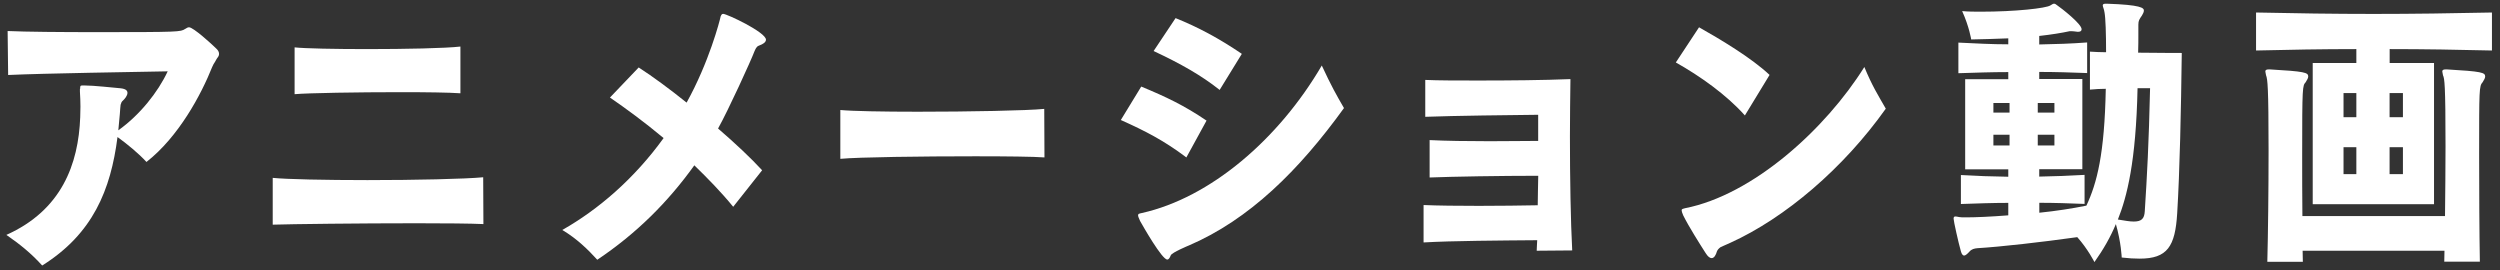 <svg width="287" height="31" viewBox="0 0 287 31" fill="none" xmlns="http://www.w3.org/2000/svg">
<rect x="0" y="0" width="287" height="31" fill="#333333" stroke="none"/>
<path d="M9.201 10.195C9.201 10.101 9.201 9.963 9.226 9.903C9.252 9.809 9.404 9.809 9.514 9.809H9.658C10.783 9.809 12.983 10.066 13.854 10.135C14.429 10.203 14.632 10.392 14.632 10.658C14.632 10.983 14.345 11.343 14.023 11.635C13.964 11.703 13.939 11.729 13.846 12.029C13.82 12.26 13.786 12.586 13.761 13.04C13.702 13.691 13.643 14.343 13.583 14.96C16.045 13.203 18.127 10.598 19.252 8.189C15.724 8.258 4.988 8.421 0.935 8.609L0.876 3.562C2.932 3.656 7.094 3.69 11.088 3.69C20.631 3.69 20.724 3.656 21.24 3.33C21.443 3.202 21.561 3.133 21.705 3.133C22.196 3.133 24.337 5.087 24.827 5.576C25.005 5.738 25.149 5.936 25.149 6.193C25.149 6.287 25.123 6.39 25.064 6.484C25.039 6.553 25.005 6.578 24.946 6.647C24.886 6.775 24.768 6.904 24.683 7.101C24.565 7.264 24.455 7.461 24.362 7.684C23.093 10.872 20.512 15.697 16.815 18.593C15.918 17.616 14.616 16.545 13.49 15.731C12.712 21.816 10.656 26.838 4.844 30.48C3.541 29.049 2.322 28.072 0.732 26.966C7.069 24.13 9.006 18.859 9.209 13.451C9.209 13.057 9.235 12.637 9.235 12.243C9.235 11.66 9.209 11.103 9.175 10.521V10.195H9.201Z" fill="white"/>
<path d="M55.487 25.724C54.041 25.655 51.122 25.63 47.822 25.63C41.367 25.63 33.355 25.724 31.308 25.792V20.419C32.873 20.582 37.382 20.676 42.188 20.676C47.628 20.676 53.415 20.547 55.471 20.35L55.496 25.724H55.487ZM52.856 10.709C51.553 10.615 48.922 10.581 45.969 10.581C41.079 10.581 35.411 10.675 33.82 10.812V5.439C35.005 5.567 38.482 5.636 42.179 5.636C46.519 5.636 51.173 5.541 52.856 5.344V10.718V10.709Z" fill="white"/>
<path d="M84.168 23.735C82.781 22.039 81.25 20.479 79.71 18.979C76.698 23.178 73.085 26.795 68.567 29.82C67.527 28.68 66.249 27.412 64.549 26.401C68.686 24.061 72.823 20.505 76.182 15.851C73.957 13.991 71.816 12.432 70.023 11.197L73.322 7.744C74.972 8.815 76.884 10.221 78.822 11.78C81.394 7.152 82.637 2.37 82.73 1.882C82.815 1.685 82.874 1.591 83.018 1.591C83.449 1.591 87.933 3.707 87.933 4.556C87.933 4.813 87.671 5.044 87.121 5.241C86.834 5.336 86.715 5.661 86.597 5.927C86.25 6.87 83.619 12.637 82.434 14.754C84.405 16.451 86.199 18.139 87.493 19.545L84.168 23.744V23.735Z" fill="white"/>
<path d="M119.897 18.071C118.678 17.977 115.556 17.942 111.944 17.942C105.895 17.942 98.517 18.037 96.47 18.234V12.629C97.798 12.757 101.36 12.826 105.353 12.826C111.199 12.826 117.968 12.697 119.88 12.5L119.905 18.071H119.897Z" fill="white"/>
<path d="M136.192 18.071C133.645 16.151 131.505 15.046 128.67 13.777L131.014 9.938C133.848 11.112 135.963 12.115 138.51 13.846L136.192 18.079V18.071ZM136.429 28.201C136.429 28.201 134.55 28.98 134.407 29.306C134.288 29.598 134.178 29.795 134 29.795C133.391 29.795 131.192 25.921 130.879 25.364C130.735 25.038 130.65 24.841 130.65 24.712C130.65 24.644 130.676 24.584 130.735 24.55C130.819 24.515 130.938 24.481 131.082 24.455C138.95 22.699 146.793 15.988 151.742 7.521C152.816 9.835 153.417 10.906 154.289 12.406C149.136 19.536 143.442 25.201 136.437 28.201H136.429ZM140.016 10.323C137.875 8.627 135.557 7.324 132.435 5.858L134.956 2.079C137.528 3.116 139.931 4.393 142.562 6.184L140.016 10.323Z" fill="white"/>
<path d="M176.413 28.783C176.438 28.389 176.438 27.969 176.472 27.575C172.275 27.609 166.691 27.643 163.426 27.832V23.538C165.016 23.607 167.36 23.633 169.763 23.633C172.165 23.633 174.678 23.598 176.531 23.564C176.556 22.424 176.556 21.285 176.59 20.179C172.309 20.179 166.7 20.273 164.12 20.376V16.082C165.998 16.177 168.519 16.211 170.972 16.211C173.054 16.211 175.084 16.177 176.582 16.177V13.177C173.316 13.211 167.148 13.28 163.62 13.409V9.175C165.152 9.244 167.292 9.244 169.67 9.244C173.231 9.244 177.216 9.209 180.287 9.081C180.262 11.103 180.228 13.383 180.228 15.662C180.228 20.479 180.313 25.432 180.49 28.749L176.413 28.783Z" fill="white"/>
<path d="M200.313 13.254C198.198 10.88 195.16 8.729 192.385 7.17L195.05 3.133C197.478 4.504 201.04 6.621 203.147 8.601L200.313 13.254ZM198.637 27.875C198.147 28.106 197.8 28.235 197.538 28.363C197.309 28.526 197.191 28.655 197.106 28.852C196.988 29.272 196.785 29.632 196.497 29.632C196.294 29.632 196.066 29.469 195.803 29.049C195.135 28.003 193.891 26.049 193.231 24.721C193.113 24.43 193.054 24.267 193.054 24.164C193.054 24.035 193.054 24.001 193.426 23.907C201.269 22.373 209.594 14.788 214.027 7.692C214.924 9.869 215.618 10.949 216.489 12.475C211.633 19.313 204.949 25.012 198.637 27.875Z" fill="white"/>
<path d="M239.316 23.41C237.607 23.341 235.847 23.281 234.113 23.281V24.421C236.05 24.224 237.903 23.933 239.519 23.607C240.737 21.002 241.6 17.685 241.744 10.195C241.11 10.195 240.585 10.229 239.925 10.289V5.927C240.534 5.961 241.084 5.996 241.778 5.996C241.778 3.879 241.719 2.053 241.6 1.436C241.541 1.016 241.397 0.785 241.397 0.622C241.397 0.494 241.482 0.425 241.744 0.425H241.863C245.797 0.554 246.118 0.914 246.118 1.205C246.118 1.402 246 1.599 245.89 1.788C245.602 2.208 245.484 2.37 245.484 2.825V3.93C245.484 4.513 245.484 5.233 245.458 6.047C248.089 6.081 250.467 6.081 250.467 6.081C250.382 12.757 250.238 19.596 249.942 24.481C249.714 28.295 248.817 29.692 245.627 29.692C245.018 29.692 244.358 29.657 243.572 29.563C243.572 29.563 243.512 27.841 242.903 25.724C242.294 27.189 241.482 28.62 240.441 30.086C240.441 30.086 239.688 28.586 238.47 27.224C234.307 27.806 229.705 28.329 227.015 28.492C226.642 28.526 226.346 28.595 226.092 28.886C225.864 29.143 225.627 29.34 225.483 29.34C225.339 29.34 225.196 29.178 225.111 28.852C224.823 27.841 224.273 25.372 224.273 25.107C224.273 24.91 224.333 24.85 224.502 24.85C224.586 24.85 224.73 24.884 224.908 24.918C225.052 24.953 225.314 24.953 225.746 24.953C226.727 24.953 228.495 24.884 230.551 24.721V23.29C228.757 23.29 226.879 23.358 225.111 23.419V20.093C226.008 20.128 226.905 20.188 227.801 20.222C228.757 20.256 229.654 20.256 230.551 20.29V19.442H225.602V9.089H230.551V8.275C228.639 8.275 226.735 8.344 224.823 8.404V4.89C226.761 4.984 228.639 5.087 230.551 5.087V4.402C229.104 4.47 227.632 4.496 226.295 4.53C226.295 4.53 226.067 3.065 225.255 1.273C225.974 1.342 226.702 1.342 227.395 1.342C231.363 1.342 234.891 0.948 235.382 0.622C235.56 0.528 235.67 0.425 235.788 0.425C235.906 0.425 235.991 0.459 236.135 0.588C236.659 0.948 238.969 2.739 238.969 3.356C238.969 3.553 238.825 3.647 238.597 3.647H238.478C238.191 3.613 237.988 3.579 237.81 3.579H237.607C236.71 3.776 235.492 3.973 234.104 4.127V5.104C235.957 5.07 237.81 5.01 239.604 4.873V8.387C237.81 8.318 235.957 8.258 234.104 8.258V9.072H239.054V19.425H234.104V20.273C235.839 20.239 237.632 20.179 239.308 20.076V23.401L239.316 23.41ZM230.695 11.823H228.842V12.929H230.695V11.823ZM230.695 15.466H228.842V16.7H230.695V15.466ZM235.847 11.823H233.935V12.929H235.847V11.823ZM235.847 15.466H233.935V16.7H235.847V15.466ZM245.391 10.126C245.213 18.594 244.172 22.596 243.132 25.201C243.91 25.33 244.494 25.433 244.951 25.433C245.847 25.433 246.169 25.107 246.22 24.258C246.482 20.188 246.685 16.477 246.829 10.126H245.382H245.391Z" fill="white"/>
<path d="M265.5 23.444V7.23H270.509V5.636C266.634 5.636 262.725 5.704 258.994 5.798V1.436C263.419 1.531 267.937 1.599 272.48 1.599C277.023 1.599 281.567 1.531 286.076 1.436V5.798C282.201 5.704 278.292 5.636 274.333 5.636V7.23H279.426V23.444H265.509H265.5ZM280.602 30.052C280.602 29.632 280.627 29.238 280.627 28.783H264.341C264.341 29.238 264.367 29.632 264.367 30.052H260.289C260.373 26.864 260.432 21.747 260.432 17.317C260.432 9.929 260.314 9.081 260.145 8.652C260.119 8.455 260.06 8.292 260.06 8.198C260.06 8.035 260.179 7.967 260.466 7.967H260.585C264.603 8.198 264.984 8.327 264.984 8.781C264.984 8.944 264.866 9.175 264.696 9.432C264.324 9.852 264.29 9.886 264.29 17.805C264.29 20.016 264.29 22.493 264.316 24.807H280.687C280.712 22.236 280.746 19.373 280.746 16.794C280.746 9.629 280.627 9.012 280.458 8.652C280.433 8.455 280.374 8.292 280.374 8.198C280.374 8.035 280.492 7.967 280.78 7.967H280.898C284.917 8.198 285.298 8.327 285.298 8.781C285.298 8.944 285.179 9.175 285.01 9.432C284.604 9.886 284.604 10.212 284.604 17.736C284.604 21.867 284.629 26.821 284.688 30.043H280.61L280.602 30.052ZM270.509 10.683H269.037V13.451H270.509V10.683ZM270.509 16.897H269.037V19.99H270.509V16.897ZM275.856 10.683H274.324V13.451H275.856V10.683ZM275.856 16.897H274.324V19.99H275.856V16.897Z" fill="white"/>
</svg>
